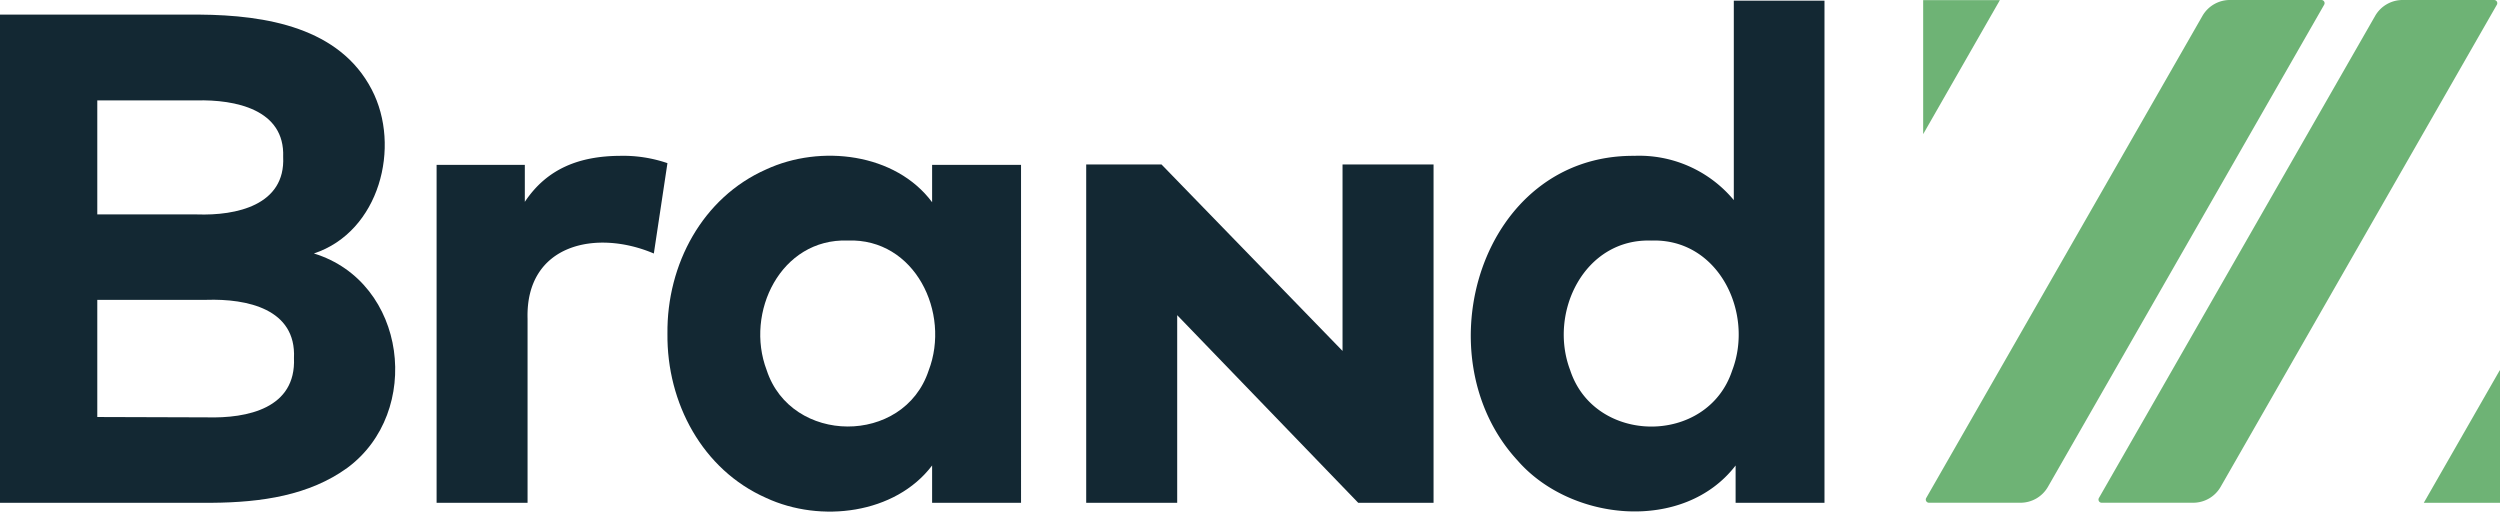 <svg xmlns="http://www.w3.org/2000/svg" width="211.842" height="43.353" viewBox="0 0 211.842 43.353"><g id="Gruppe_265" data-name="Gruppe 265" transform="translate(-645.78 -167.555)"><g id="Gruppe_263" data-name="Gruppe 263" transform="translate(645.78 167.611)"><path id="Pfad_234" data-name="Pfad 234" d="M129.227,13.2a10.427,10.427,0,0,1,8.42,3.753V.052h7.684V42.6H137.8V39.44c-4.387,5.705-13.945,4.776-18.468-.414-8.183-8.841-3.158-25.934,9.9-25.825m1.417,7.18c-5.681-.188-8.723,6.1-6.869,10.978,2.068,6.338,11.622,6.4,13.725.044,1.882-4.889-1.148-11.229-6.856-11.022" transform="translate(9.27 -0.052)" fill="#132833"></path><path id="Pfad_235" data-name="Pfad 235" d="M49.786,12.223a11.573,11.573,0,0,1,4.019.62L52.652,20.5c-4.871-2.079-10.878-.81-10.7,5.526v15.6H34.244V12.991H41.72v3.132c1.887-2.841,4.661-3.88,8.066-3.9" transform="translate(2.752 0.926)" fill="#132833"></path><path id="Pfad_236" data-name="Pfad 236" d="M82.313,41.624H74.777V38.462c-3.121,4.12-9.455,4.891-14.065,2.748-5.389-2.381-8.425-8.044-8.362-13.917-.063-5.873,2.974-11.537,8.362-13.918,4.616-2.137,10.963-1.385,14.065,2.779V12.992h7.535ZM67.626,19.4c-5.681-.188-8.724,6.1-6.87,10.978,2.07,6.338,11.621,6.4,13.726.044,1.883-4.888-1.15-11.229-6.856-11.022" transform="translate(4.207 0.925)" fill="#132833"></path><path id="Pfad_237" data-name="Pfad 237" d="M16.9,1.146c5.688.042,11.88,1.111,14.6,6.352,2.518,4.822.659,12.047-4.9,13.888,7.9,2.432,9.231,13.454,2.822,18.173-3.209,2.316-7.22,2.925-11.509,2.955H0V1.146ZM8.244,8.415v9.663h8.451c3.321.115,7.5-.776,7.3-4.876.151-4.028-4.07-4.868-7.328-4.786H8.244m0,16.9v9.928l9.249.029c3.509.1,7.6-.775,7.417-5.024.2-4.172-3.984-5.043-7.417-4.934H8.244" transform="translate(0 0.036)" fill="#132833"></path><path id="Pfad_238" data-name="Pfad 238" d="M91.577,12.9,106.916,28.7V12.9h7.713V41.569h-6.383l-15.34-15.9v15.9H85.195V12.9Z" transform="translate(6.846 0.981)" fill="#132833"></path></g><g id="Gruppe_262" data-name="Gruppe 262" transform="translate(808.747 167.555)"><path id="Pfad_239" data-name="Pfad 239" d="M174.489,1.348,151.082,42.2a.268.268,0,0,0,.232.4h7.758a2.681,2.681,0,0,0,2.326-1.348L184.805.4a.268.268,0,0,0-.232-.4h-7.758a2.681,2.681,0,0,0-2.326,1.348" transform="translate(-150.829)" fill="#6eb375"></path><path id="Pfad_240" data-name="Pfad 240" d="M188.035,1.348,164.628,42.2a.268.268,0,0,0,.232.4h7.758a2.681,2.681,0,0,0,2.326-1.348L198.351.4a.268.268,0,0,0-.232-.4h-7.758a2.681,2.681,0,0,0-2.326,1.348" transform="translate(-149.741)" fill="#6eb375"></path><path id="Pfad_241" data-name="Pfad 241" d="M157.341.011h-6.5V11.366Z" transform="translate(-150.845 0.001)" fill="#6eb375"></path><path id="Pfad_242" data-name="Pfad 242" d="M190.109,40.273h6.456V29.039l-.037.031-6.419,11.2" transform="translate(-147.69 2.333)" fill="#6eb375"></path></g></g></svg>
